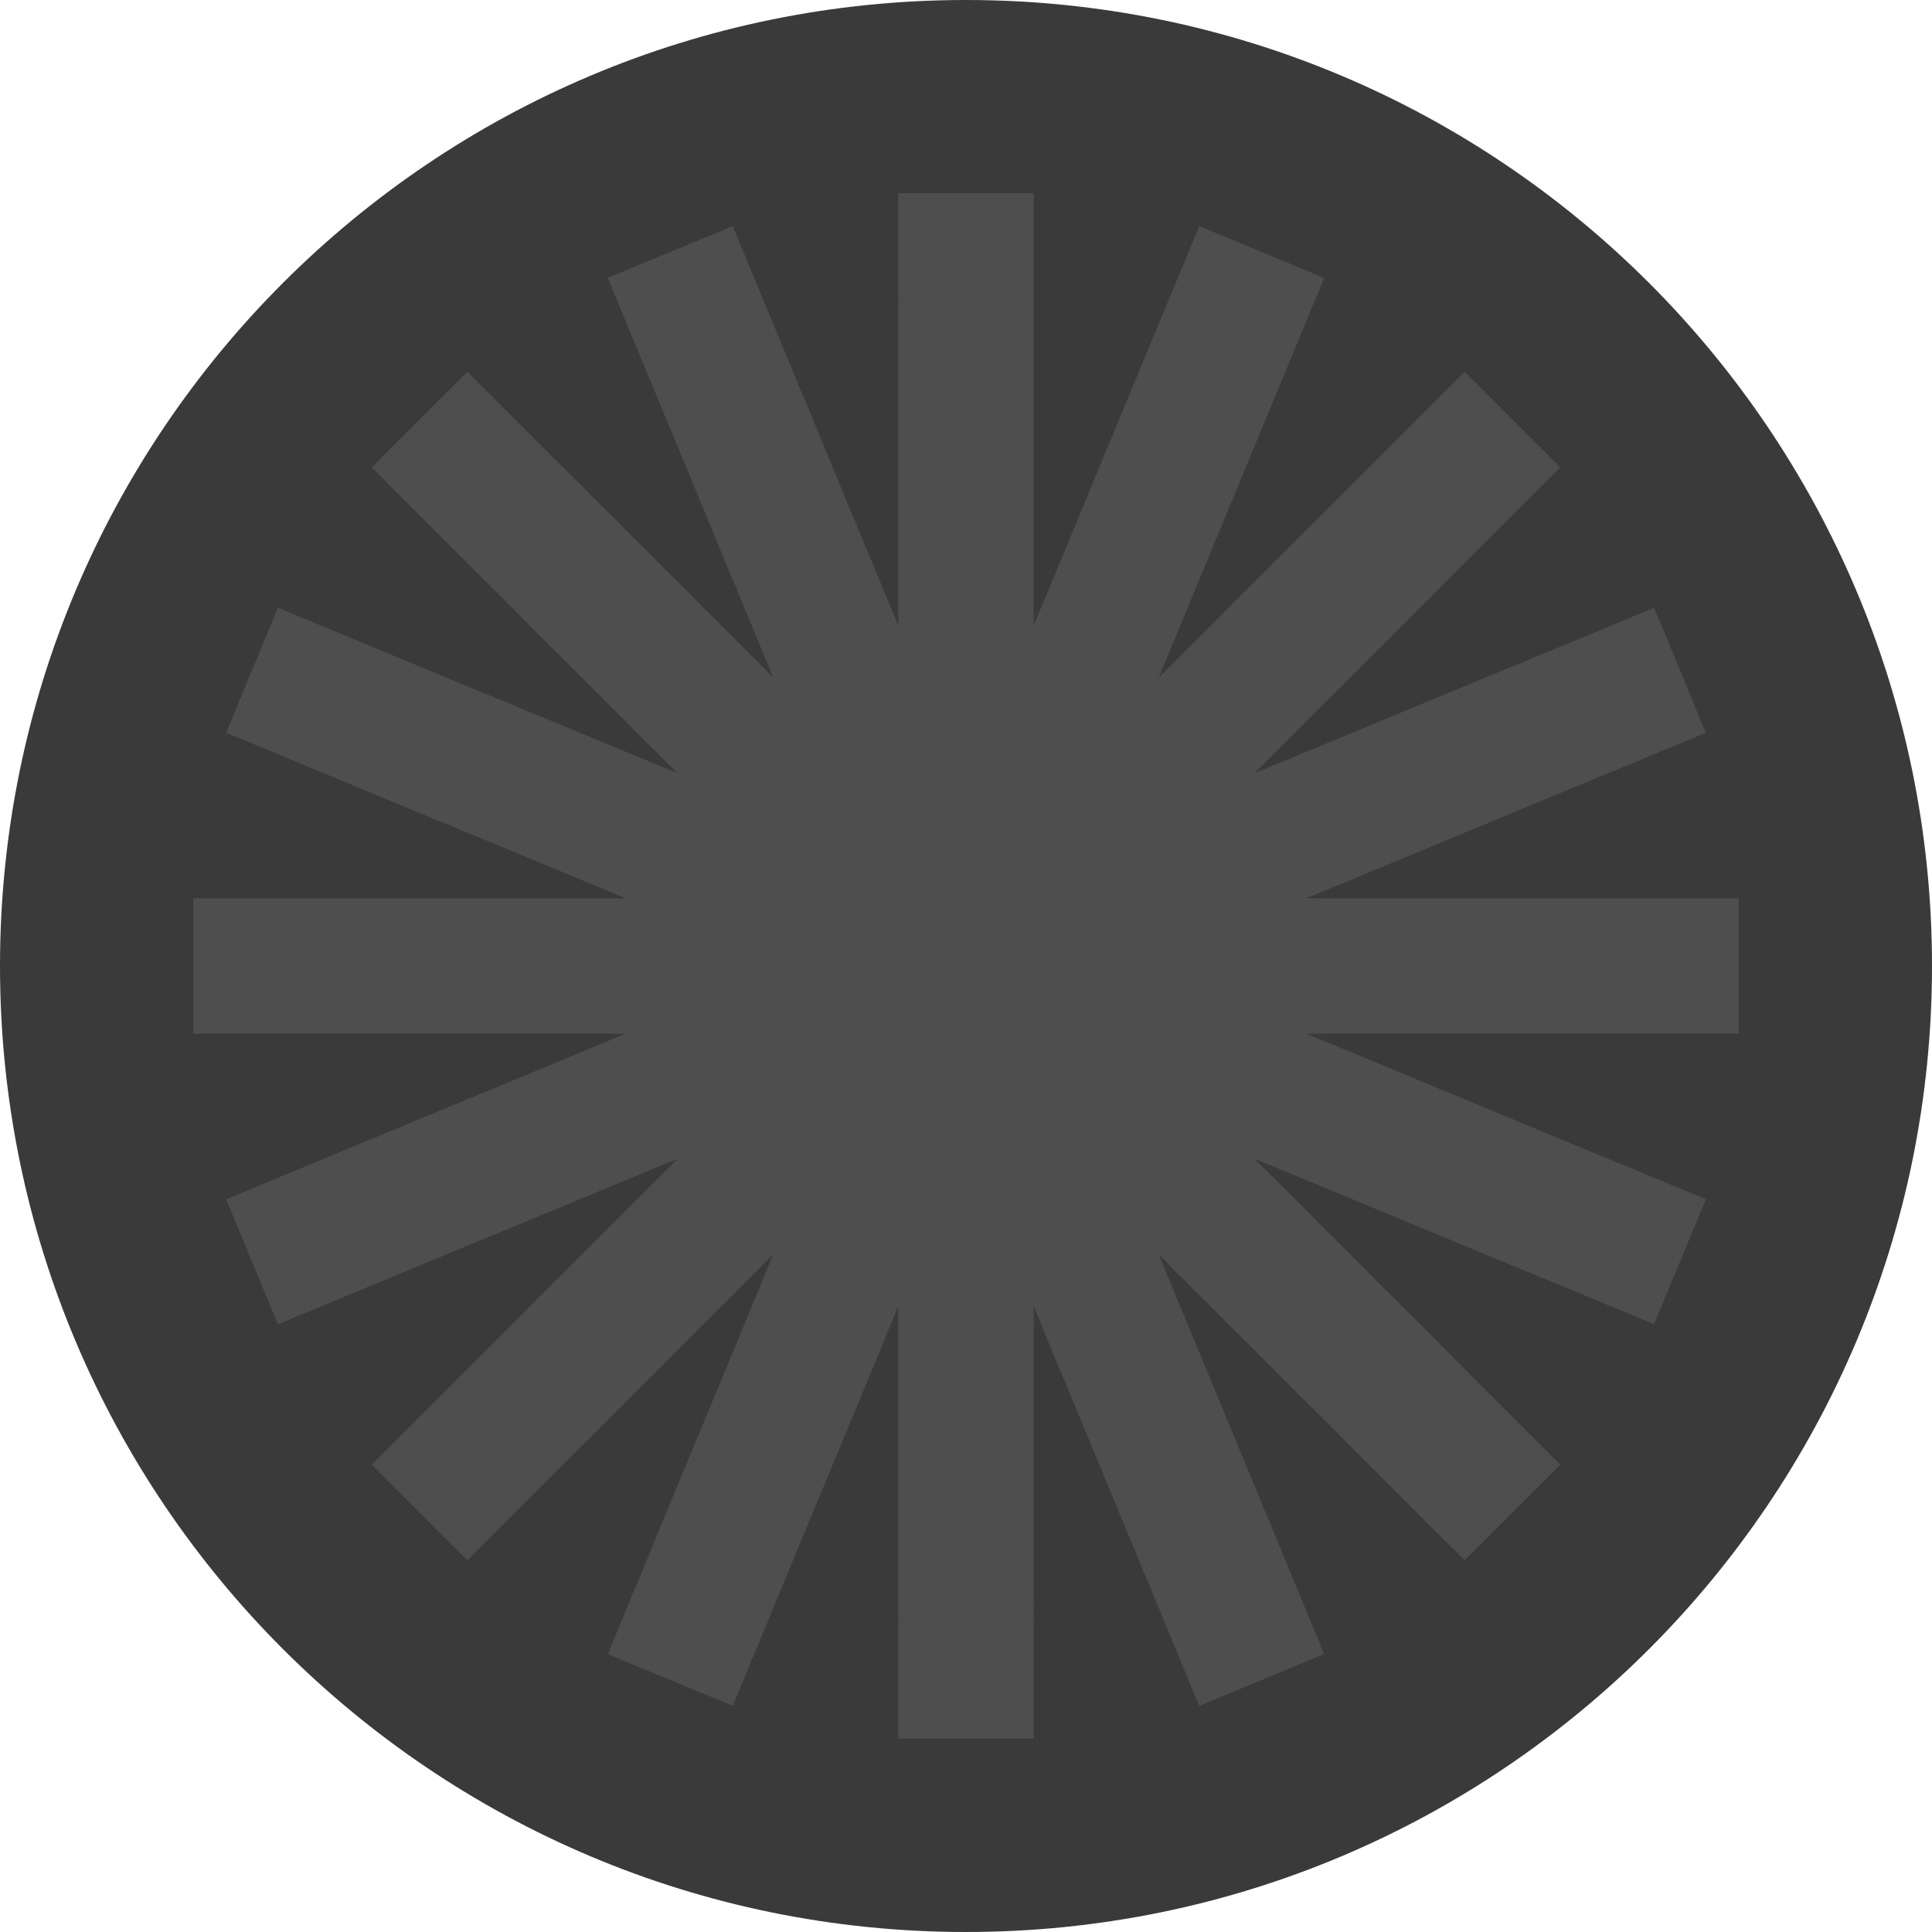 <svg width="100" height="100" viewBox="0 0 100 100" fill="none" xmlns="http://www.w3.org/2000/svg">
<g clip-path="url(#clip0_5559_4514)">
<path d="M50 100C77.614 100 100 77.614 100 50C100 22.386 77.614 0 50 0C22.386 0 0 22.386 0 50C0 77.614 22.386 100 50 100Z" fill="#3A3A3A"/>
<path d="M50 10L50.008 49.961L65.307 13.045L50.022 49.967L78.284 21.716L50.033 49.978L86.955 34.693L50.039 49.992L90 50L50.039 50.008L86.955 65.307L50.033 50.022L78.284 78.284L50.022 50.033L65.307 86.955L50.008 50.039L50 90L49.992 50.039L34.693 86.955L49.978 50.033L21.716 78.284L49.967 50.022L13.045 65.307L49.961 50.008L10 50L49.961 49.992L13.045 34.693L49.967 49.978L21.716 21.716L49.978 49.967L34.693 13.045L49.992 49.961L50 10Z" fill="#F0C3D2" stroke="#4E4E4E" stroke-width="7"/>
</g>
<defs>
<clipPath id="clip0_5559_4514">
<rect width="100" height="100" fill="white"/>
</clipPath>
</defs>
</svg>
